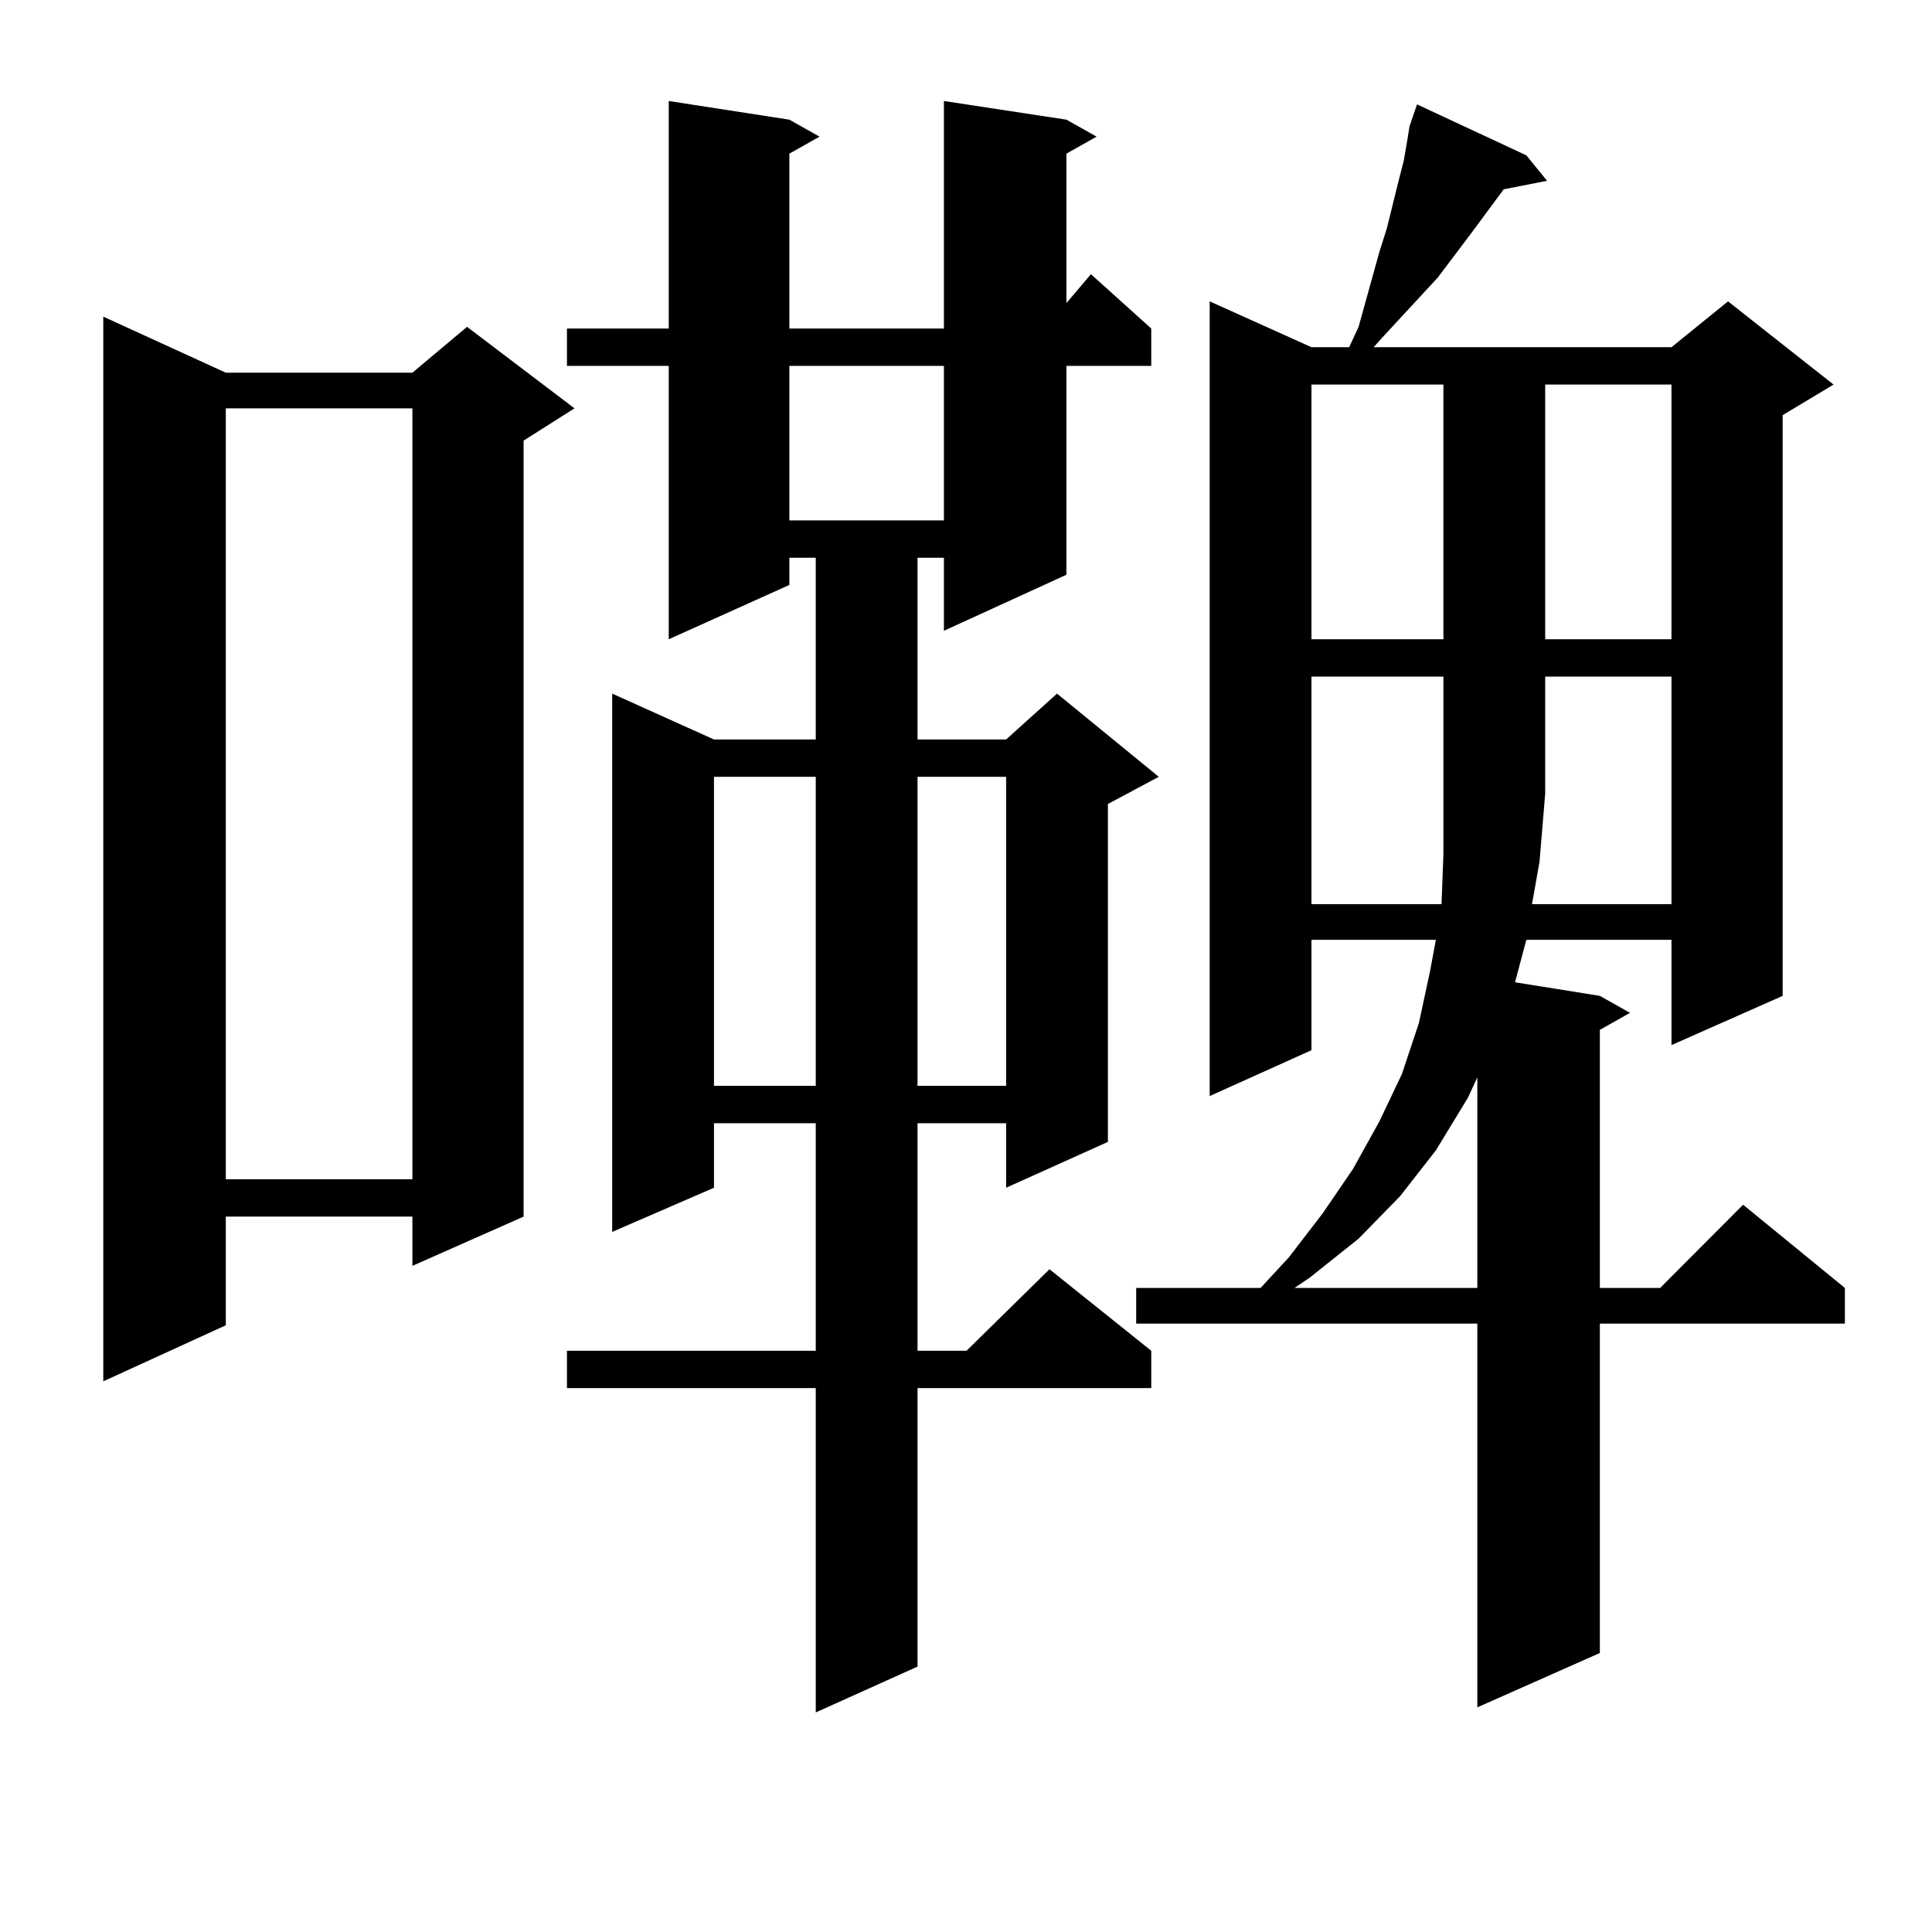 <?xml version="1.0" encoding="utf-8"?>
<!-- Generator: Adobe Illustrator 16.0.0, SVG Export Plug-In . SVG Version: 6.00 Build 0)  -->
<!DOCTYPE svg PUBLIC "-//W3C//DTD SVG 1.1//EN" "http://www.w3.org/Graphics/SVG/1.1/DTD/svg11.dtd">
<svg version="1.1" id="图层_1" xmlns="http://www.w3.org/2000/svg" xmlns:xlink="http://www.w3.org/1999/xlink" x="0px" y="0px"
	 width="1000px" height="1000px" viewBox="0 0 1000 1000" enable-background="new 0 0 1000 1000" xml:space="preserve">
<path d="M116.875,192.898h96.583l28.292-23.73l55.608,42.188l-26.341,16.699v401.66l-57.56,25.488v-25.488h-96.583v56.25
	l-63.413,29.004V163.895L116.875,192.898z M116.875,211.355v399.023h96.583V211.355H116.875z M551.986,61.941l15.609,8.789
	l-15.609,8.789v77.344l12.683-14.941l31.219,28.125v19.336h-43.901v108.105l-63.413,29.004v-37.793h-13.658v94.043h45.853
	l26.341-23.73l52.682,43.066l-26.341,14.063v174.902l-52.682,23.73v-33.398h-45.853v117.773h25.365l42.926-42.188l52.682,42.188
	v19.336H474.915v144.141l-52.682,23.73V718.484H293.456v-19.336h128.777V581.375h-52.682v33.398l-52.682,22.852V359.012
	l52.682,23.73h52.682v-94.043h-13.658v14.063l-62.438,28.125V189.383h-52.682v-19.336h52.682V52.273l62.438,9.668l15.609,8.789
	l-15.609,8.789v90.527h79.998V52.273L551.986,61.941z M369.552,402.078v159.961h52.682V402.078H369.552z M408.575,189.383v79.98
	h79.998v-79.98H408.575z M474.915,402.078v159.961h45.853V402.078H474.915z M790.029,80.398l10.731,13.184l-22.438,4.395
	l-17.561,23.73l-16.585,21.973l-29.268,31.641l-3.902,4.395h154.143l29.268-23.73l54.633,43.066l-26.341,15.82v300.586
	l-57.56,25.488v-54.492h-75.12l-5.854,21.973l43.901,7.031l15.609,8.789l-15.609,8.789v133.594h31.219l42.926-43.066l52.682,43.066
	v18.457H828.077v170.508l-63.413,28.125V685.086H588.083v-18.457h64.389l14.634-15.82l17.561-22.852l15.609-22.852l13.658-24.609
	l11.707-24.609l8.78-26.367l5.854-27.246l2.927-15.82h-64.389v57.129l-52.682,23.73V155.984l52.682,23.73h19.512l4.878-10.547
	l10.731-38.672l3.902-12.305l5.854-23.73l2.927-11.426l1.951-11.426l0.976-6.152l3.902-11.426L790.029,80.398z M759.786,568.191
	l-16.585,27.246l-18.536,23.73l-21.463,21.973l-25.365,20.215l-7.805,5.273h94.632V557.645L759.786,568.191z M678.813,199.051
	v131.836h68.291V199.051H678.813z M678.813,350.223v117.773h67.315l0.976-25.488v-92.285H678.813z M792.956,467.996h72.193V350.223
	h-65.364v60.645l-2.927,35.156L792.956,467.996z M799.785,199.051v131.836h65.364V199.051H799.785z"/>
</svg>
